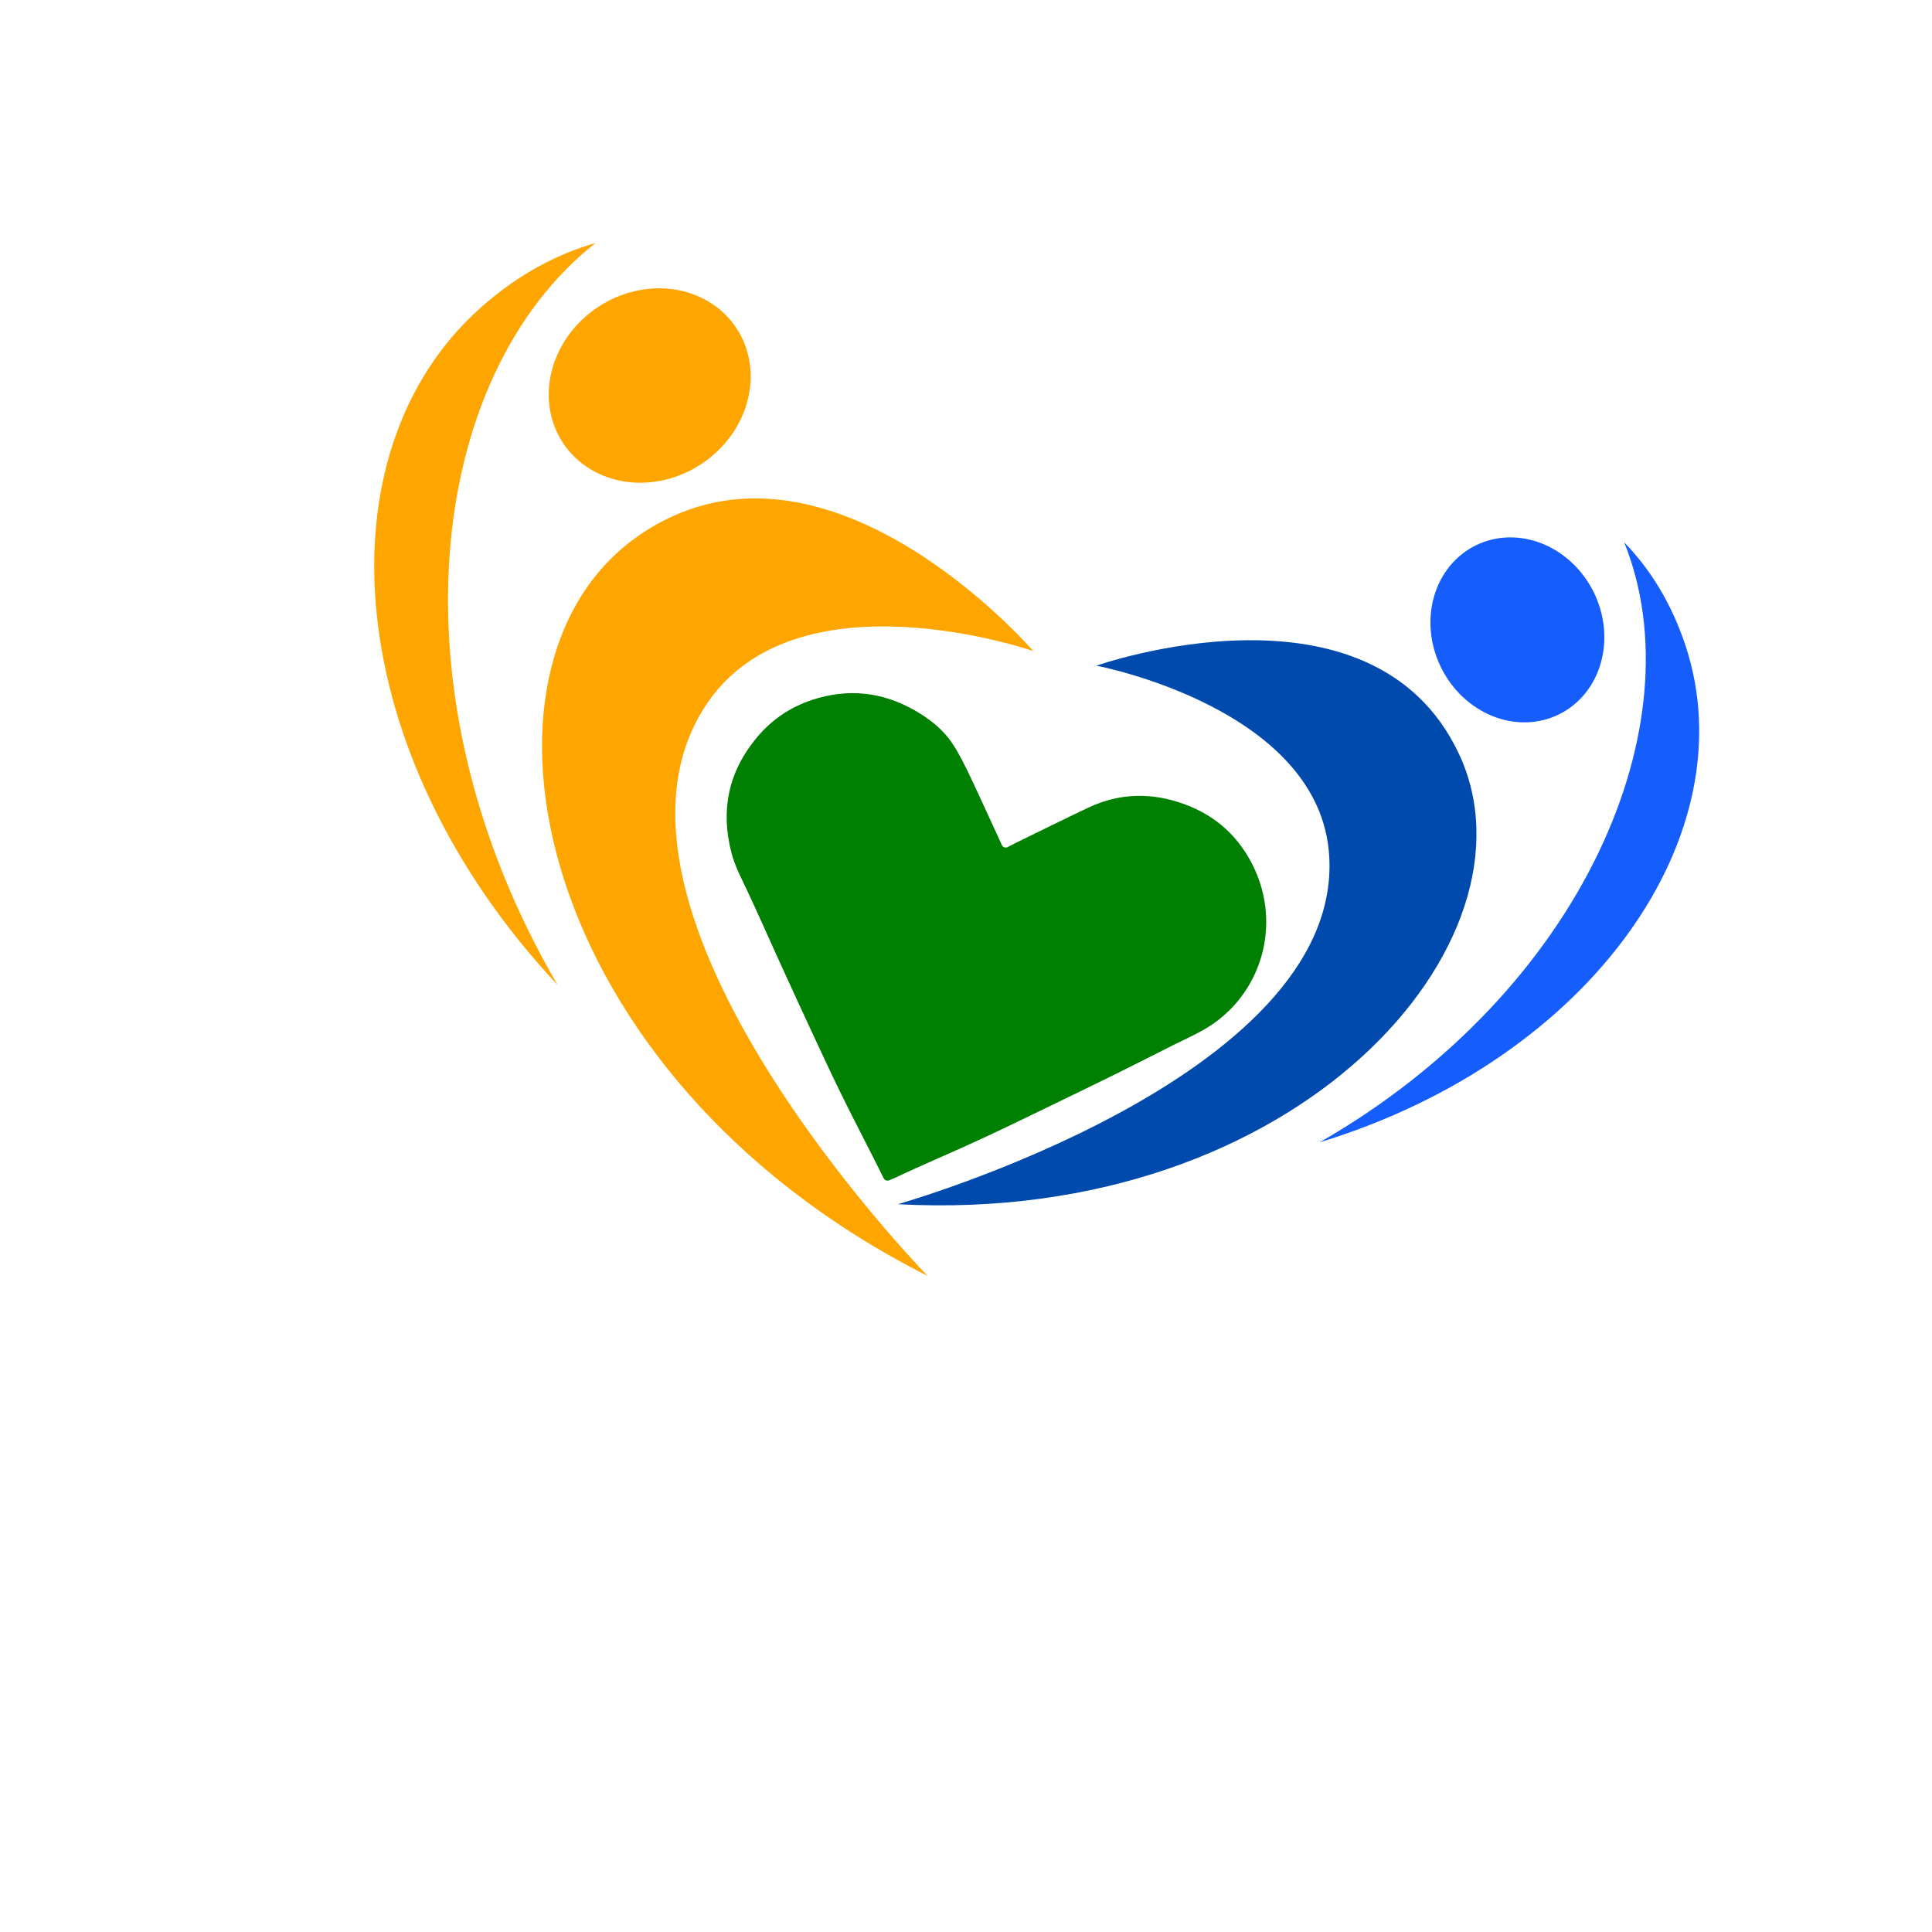 <svg xmlns="http://www.w3.org/2000/svg" xmlns:xlink="http://www.w3.org/1999/xlink" width="500" zoomAndPan="magnify" viewBox="0 0 375 375" height="500" preserveAspectRatio="xMidYMid meet" version="1.2"><defs><clipPath id="2bdfe81153"><path d="M 105 96 L 201 96 L 201 248 L 105 248 Z M 105 96 "/></clipPath><clipPath id="f65387e280"><path d="M 67.203 40.691 L 208.734 57.289 L 186.281 248.727 L 44.754 232.129 Z M 67.203 40.691 "/></clipPath><clipPath id="0f4b0511ee"><path d="M 67.203 40.691 L 208.734 57.289 L 186.281 248.727 L 44.754 232.129 Z M 67.203 40.691 "/></clipPath><clipPath id="7017dc5a42"><path d="M 72 47 L 116 47 L 116 192 L 72 192 Z M 72 47 "/></clipPath><clipPath id="783b181195"><path d="M 67.203 40.691 L 208.734 57.289 L 186.281 248.727 L 44.754 232.129 Z M 67.203 40.691 "/></clipPath><clipPath id="2642840dae"><path d="M 67.203 40.691 L 208.734 57.289 L 186.281 248.727 L 44.754 232.129 Z M 67.203 40.691 "/></clipPath><clipPath id="bc7269bd18"><path d="M 106 55 L 146 55 L 146 94 L 106 94 Z M 106 55 "/></clipPath><clipPath id="0c7baced4d"><path d="M 67.203 40.691 L 208.734 57.289 L 186.281 248.727 L 44.754 232.129 Z M 67.203 40.691 "/></clipPath><clipPath id="8b12db1c3f"><path d="M 67.203 40.691 L 208.734 57.289 L 186.281 248.727 L 44.754 232.129 Z M 67.203 40.691 "/></clipPath><clipPath id="8ff8a418e7"><path d="M 174 124 L 287 124 L 287 234 L 174 234 Z M 174 124 "/></clipPath><clipPath id="ea6106f922"><path d="M 237.309 71.16 L 355.926 121.859 L 287.246 282.547 L 168.625 231.848 Z M 237.309 71.16 "/></clipPath><clipPath id="65163f770d"><path d="M 356.184 121.973 L 237.566 71.27 L 168.883 231.957 L 287.504 282.66 Z M 356.184 121.973 "/></clipPath><clipPath id="9a568cd0b7"><path d="M 256 105 L 330 105 L 330 222 L 256 222 Z M 256 105 "/></clipPath><clipPath id="cb82e0eac3"><path d="M 237.309 71.16 L 355.926 121.859 L 287.246 282.547 L 168.625 231.848 Z M 237.309 71.16 "/></clipPath><clipPath id="974b10bfb9"><path d="M 356.184 121.973 L 237.566 71.27 L 168.883 231.957 L 287.504 282.66 Z M 356.184 121.973 "/></clipPath><clipPath id="70ca93af1b"><path d="M 277 104 L 312 104 L 312 141 L 277 141 Z M 277 104 "/></clipPath><clipPath id="a2b83adff6"><path d="M 237.309 71.16 L 355.926 121.859 L 287.246 282.547 L 168.625 231.848 Z M 237.309 71.16 "/></clipPath><clipPath id="daeccd0a32"><path d="M 356.184 121.973 L 237.566 71.27 L 168.883 231.957 L 287.504 282.66 Z M 356.184 121.973 "/></clipPath><clipPath id="be41a343d8"><path d="M 141 134 L 246 134 L 246 230 L 141 230 Z M 141 134 "/></clipPath><clipPath id="0b712563ef"><path d="M 149.641 126.551 L 255.633 164.254 L 225.723 248.344 L 119.73 210.641 Z M 149.641 126.551 "/></clipPath><clipPath id="a3eb19e74d"><path d="M 149.641 126.551 L 255.633 164.254 L 225.723 248.344 L 119.73 210.641 Z M 149.641 126.551 "/></clipPath></defs><g id="b13e168fba"><g clip-rule="nonzero" clip-path="url(#2bdfe81153)"><g clip-rule="nonzero" clip-path="url(#f65387e280)"><g clip-rule="nonzero" clip-path="url(#0f4b0511ee)"><path style=" stroke:none;fill-rule:nonzero;fill:#ffa500;fill-opacity:1;" d="M 136.855 137.121 C 154.227 110.281 200.562 126.371 200.562 126.371 C 200.562 126.371 159.625 78.859 123.684 104.164 C 87.738 129.469 103.059 208.805 180.051 247.652 C 180.051 247.652 111.023 177.027 136.855 137.121 Z M 136.855 137.121 "/></g></g></g><g clip-rule="nonzero" clip-path="url(#7017dc5a42)"><g clip-rule="nonzero" clip-path="url(#783b181195)"><g clip-rule="nonzero" clip-path="url(#2642840dae)"><path style=" stroke:none;fill-rule:nonzero;fill:#ffa500;fill-opacity:1;" d="M 93.195 59.812 C 100.395 53.371 107.957 49.363 115.582 47.172 C 82.883 72.902 75.242 134.719 108.238 191.191 C 66.203 146.344 61.656 88.023 93.195 59.812 Z M 93.195 59.812 "/></g></g></g><g clip-rule="nonzero" clip-path="url(#bc7269bd18)"><g clip-rule="nonzero" clip-path="url(#0c7baced4d)"><g clip-rule="nonzero" clip-path="url(#8b12db1c3f)"><path style=" stroke:none;fill-rule:nonzero;fill:#ffa500;fill-opacity:1;" d="M 115.918 59.699 C 116.469 59.328 117.031 58.984 117.609 58.668 C 118.188 58.348 118.777 58.055 119.383 57.789 C 119.984 57.523 120.598 57.289 121.219 57.078 C 121.84 56.867 122.469 56.688 123.102 56.535 C 123.738 56.387 124.375 56.262 125.016 56.172 C 125.656 56.078 126.297 56.016 126.938 55.984 C 127.578 55.953 128.219 55.953 128.855 55.98 C 129.488 56.012 130.117 56.07 130.742 56.16 C 131.367 56.25 131.98 56.367 132.586 56.516 C 133.191 56.664 133.785 56.844 134.367 57.051 C 134.949 57.258 135.52 57.492 136.07 57.754 C 136.625 58.02 137.16 58.309 137.676 58.625 C 138.195 58.941 138.695 59.281 139.172 59.648 C 139.652 60.016 140.105 60.406 140.543 60.82 C 140.977 61.234 141.387 61.672 141.77 62.129 C 142.156 62.586 142.516 63.062 142.852 63.555 C 143.184 64.051 143.488 64.562 143.77 65.094 C 144.047 65.621 144.297 66.168 144.516 66.727 C 144.738 67.281 144.926 67.852 145.086 68.434 C 145.246 69.016 145.375 69.605 145.473 70.203 C 145.574 70.805 145.641 71.41 145.676 72.02 C 145.711 72.633 145.715 73.246 145.688 73.863 C 145.66 74.48 145.602 75.098 145.512 75.715 C 145.422 76.332 145.301 76.945 145.148 77.559 C 144.996 78.168 144.816 78.773 144.605 79.375 C 144.391 79.973 144.148 80.566 143.879 81.148 C 143.609 81.73 143.309 82.301 142.984 82.859 C 142.656 83.418 142.305 83.965 141.926 84.496 C 141.547 85.023 141.145 85.539 140.715 86.035 C 140.289 86.535 139.836 87.012 139.363 87.469 C 138.891 87.93 138.398 88.367 137.887 88.781 C 137.371 89.199 136.844 89.59 136.293 89.961 C 135.746 90.328 135.184 90.676 134.602 90.992 C 134.023 91.312 133.434 91.605 132.832 91.871 C 132.227 92.133 131.617 92.371 130.996 92.582 C 130.371 92.793 129.746 92.973 129.109 93.125 C 128.477 93.273 127.84 93.395 127.199 93.488 C 126.555 93.582 125.914 93.641 125.273 93.676 C 124.633 93.707 123.996 93.707 123.359 93.68 C 122.723 93.648 122.094 93.59 121.469 93.5 C 120.848 93.41 120.23 93.293 119.625 93.145 C 119.02 92.996 118.426 92.816 117.844 92.609 C 117.262 92.402 116.695 92.168 116.141 91.906 C 115.59 91.641 115.055 91.352 114.535 91.035 C 114.016 90.719 113.52 90.379 113.039 90.012 C 112.562 89.645 112.105 89.254 111.672 88.84 C 111.238 88.426 110.828 87.988 110.441 87.531 C 110.055 87.074 109.695 86.598 109.363 86.102 C 109.027 85.609 108.723 85.094 108.445 84.566 C 108.164 84.035 107.918 83.492 107.695 82.934 C 107.477 82.375 107.285 81.809 107.125 81.227 C 106.965 80.645 106.836 80.055 106.738 79.453 C 106.641 78.855 106.574 78.25 106.535 77.641 C 106.5 77.027 106.496 76.414 106.523 75.797 C 106.551 75.18 106.609 74.562 106.699 73.945 C 106.789 73.328 106.91 72.715 107.062 72.102 C 107.215 71.492 107.398 70.887 107.609 70.285 C 107.82 69.688 108.062 69.094 108.332 68.512 C 108.605 67.93 108.902 67.359 109.23 66.801 C 109.555 66.242 109.906 65.695 110.285 65.164 C 110.664 64.633 111.07 64.121 111.496 63.625 C 111.926 63.125 112.375 62.648 112.848 62.188 C 113.32 61.73 113.812 61.293 114.328 60.875 C 114.84 60.461 115.371 60.066 115.918 59.699 Z M 115.918 59.699 "/></g></g></g><g clip-rule="nonzero" clip-path="url(#8ff8a418e7)"><g clip-rule="nonzero" clip-path="url(#ea6106f922)"><g clip-rule="nonzero" clip-path="url(#65163f770d)"><path style=" stroke:none;fill-rule:nonzero;fill:#004aad;fill-opacity:1;" d="M 258.012 166.352 C 256.457 137.441 212.801 129.207 212.801 129.207 C 212.801 129.207 266.371 110.32 283.211 146.395 C 300.051 182.473 252.27 237.902 174.273 233.738 C 174.273 233.738 260.328 209.348 258.012 166.352 Z M 258.012 166.352 "/></g></g></g><g clip-rule="nonzero" clip-path="url(#9a568cd0b7)"><g clip-rule="nonzero" clip-path="url(#cb82e0eac3)"><g clip-rule="nonzero" clip-path="url(#974b10bfb9)"><path style=" stroke:none;fill-rule:nonzero;fill:#155dfc;fill-opacity:1;" d="M 327.148 125.285 C 324.395 116.98 320.258 110.426 315.254 105.27 C 329.352 140.215 307.504 192.227 256.137 221.73 C 309.371 205.434 339.219 161.66 327.148 125.285 Z M 327.148 125.285 "/></g></g></g><g clip-rule="nonzero" clip-path="url(#70ca93af1b)"><g clip-rule="nonzero" clip-path="url(#a2b83adff6)"><g clip-rule="nonzero" clip-path="url(#daeccd0a32)"><path style=" stroke:none;fill-rule:nonzero;fill:#155dfc;fill-opacity:1;" d="M 309.344 114.957 C 309.082 114.422 308.793 113.895 308.48 113.387 C 308.172 112.875 307.84 112.379 307.484 111.898 C 307.129 111.418 306.758 110.957 306.363 110.512 C 305.969 110.066 305.555 109.641 305.125 109.238 C 304.695 108.832 304.25 108.449 303.789 108.086 C 303.324 107.727 302.852 107.391 302.359 107.074 C 301.871 106.762 301.371 106.473 300.855 106.211 C 300.344 105.945 299.824 105.707 299.293 105.496 C 298.762 105.285 298.227 105.102 297.684 104.949 C 297.141 104.793 296.594 104.664 296.043 104.562 C 295.492 104.465 294.941 104.395 294.387 104.352 C 293.836 104.309 293.285 104.293 292.734 104.309 C 292.184 104.324 291.641 104.371 291.098 104.441 C 290.555 104.516 290.023 104.617 289.492 104.746 C 288.965 104.875 288.449 105.031 287.938 105.219 C 287.43 105.402 286.934 105.617 286.449 105.855 C 285.961 106.094 285.492 106.359 285.035 106.648 C 284.578 106.938 284.137 107.254 283.711 107.594 C 283.285 107.934 282.879 108.293 282.492 108.68 C 282.105 109.062 281.738 109.469 281.391 109.895 C 281.043 110.32 280.719 110.766 280.414 111.23 C 280.109 111.695 279.832 112.176 279.574 112.672 C 279.316 113.172 279.086 113.684 278.879 114.207 C 278.672 114.734 278.488 115.27 278.332 115.82 C 278.176 116.367 278.047 116.926 277.941 117.492 C 277.84 118.059 277.762 118.633 277.715 119.211 C 277.664 119.793 277.641 120.375 277.645 120.961 C 277.648 121.547 277.68 122.133 277.738 122.723 C 277.797 123.309 277.883 123.895 277.996 124.48 C 278.109 125.062 278.246 125.641 278.41 126.215 C 278.578 126.789 278.766 127.352 278.98 127.91 C 279.199 128.469 279.438 129.016 279.703 129.555 C 279.969 130.09 280.254 130.617 280.566 131.125 C 280.875 131.637 281.207 132.133 281.562 132.613 C 281.918 133.094 282.293 133.555 282.684 134 C 283.078 134.445 283.492 134.871 283.922 135.277 C 284.352 135.68 284.797 136.062 285.262 136.426 C 285.723 136.785 286.199 137.121 286.688 137.438 C 287.176 137.75 287.68 138.039 288.191 138.305 C 288.703 138.566 289.223 138.805 289.754 139.016 C 290.285 139.227 290.82 139.41 291.363 139.566 C 291.906 139.723 292.453 139.848 293.004 139.949 C 293.555 140.047 294.105 140.117 294.66 140.16 C 295.211 140.203 295.766 140.219 296.312 140.203 C 296.863 140.188 297.41 140.145 297.949 140.07 C 298.492 139.996 299.027 139.895 299.555 139.766 C 300.082 139.637 300.602 139.48 301.109 139.293 C 301.617 139.109 302.113 138.898 302.602 138.656 C 303.086 138.418 303.559 138.152 304.016 137.863 C 304.473 137.574 304.914 137.258 305.336 136.918 C 305.762 136.578 306.168 136.219 306.555 135.832 C 306.941 135.449 307.309 135.043 307.656 134.617 C 308.004 134.191 308.328 133.746 308.633 133.281 C 308.938 132.816 309.219 132.336 309.473 131.84 C 309.73 131.34 309.961 130.832 310.168 130.305 C 310.379 129.781 310.559 129.242 310.715 128.691 C 310.871 128.145 311 127.586 311.105 127.02 C 311.207 126.453 311.285 125.879 311.336 125.301 C 311.383 124.719 311.406 124.137 311.402 123.551 C 311.398 122.965 311.367 122.379 311.309 121.789 C 311.25 121.203 311.164 120.617 311.051 120.035 C 310.938 119.449 310.801 118.871 310.637 118.297 C 310.473 117.723 310.281 117.16 310.066 116.602 C 309.852 116.043 309.609 115.496 309.344 114.957 Z M 309.344 114.957 "/></g></g></g><g clip-rule="nonzero" clip-path="url(#be41a343d8)"><g clip-rule="nonzero" clip-path="url(#0b712563ef)"><g clip-rule="nonzero" clip-path="url(#a3eb19e74d)"><path style=" stroke:none;fill-rule:nonzero;fill:#008000;fill-opacity:1;" d="M 172.57 229.098 C 172.172 229.258 171.715 229.086 171.523 228.703 C 170.938 227.531 170.41 226.469 169.879 225.41 C 167.602 220.914 165.273 216.441 163.059 211.918 C 161.023 207.77 159.098 203.57 157.148 199.383 C 155.199 195.191 153.27 190.984 151.352 186.777 C 149.238 182.141 147.191 177.473 145.027 172.863 C 143.895 170.449 142.633 168.098 141.965 165.492 C 139.84 157.227 141.375 149.789 146.883 143.172 C 149.781 139.691 153.383 137.254 157.621 135.855 C 164.512 133.586 171.188 134.25 177.523 137.871 C 180.391 139.508 182.984 141.512 184.82 144.262 C 186.16 146.27 187.238 148.469 188.277 150.652 C 190.395 155.09 192.406 159.578 194.469 164.039 C 194.477 164.051 194.48 164.066 194.488 164.074 C 194.695 164.48 195.199 164.625 195.598 164.41 C 196.012 164.188 196.422 163.969 196.84 163.766 C 201.629 161.426 206.406 159.051 211.223 156.773 C 217.332 153.883 223.598 153.785 229.895 156.09 C 236.035 158.332 240.535 162.449 243.352 168.34 C 248.812 179.758 244.734 193.125 234.273 199.496 C 232.156 200.789 229.855 201.777 227.637 202.898 C 223.934 204.762 220.238 206.641 216.523 208.48 C 212.484 210.477 208.43 212.445 204.371 214.406 C 199.785 216.621 195.211 218.863 190.59 221.004 C 186.34 222.977 182.039 224.828 177.766 226.742 C 176.414 227.344 175.082 227.992 173.738 228.609 C 173.379 228.773 173.016 228.922 172.57 229.098 Z M 172.57 229.098 "/></g></g></g></g></svg>
